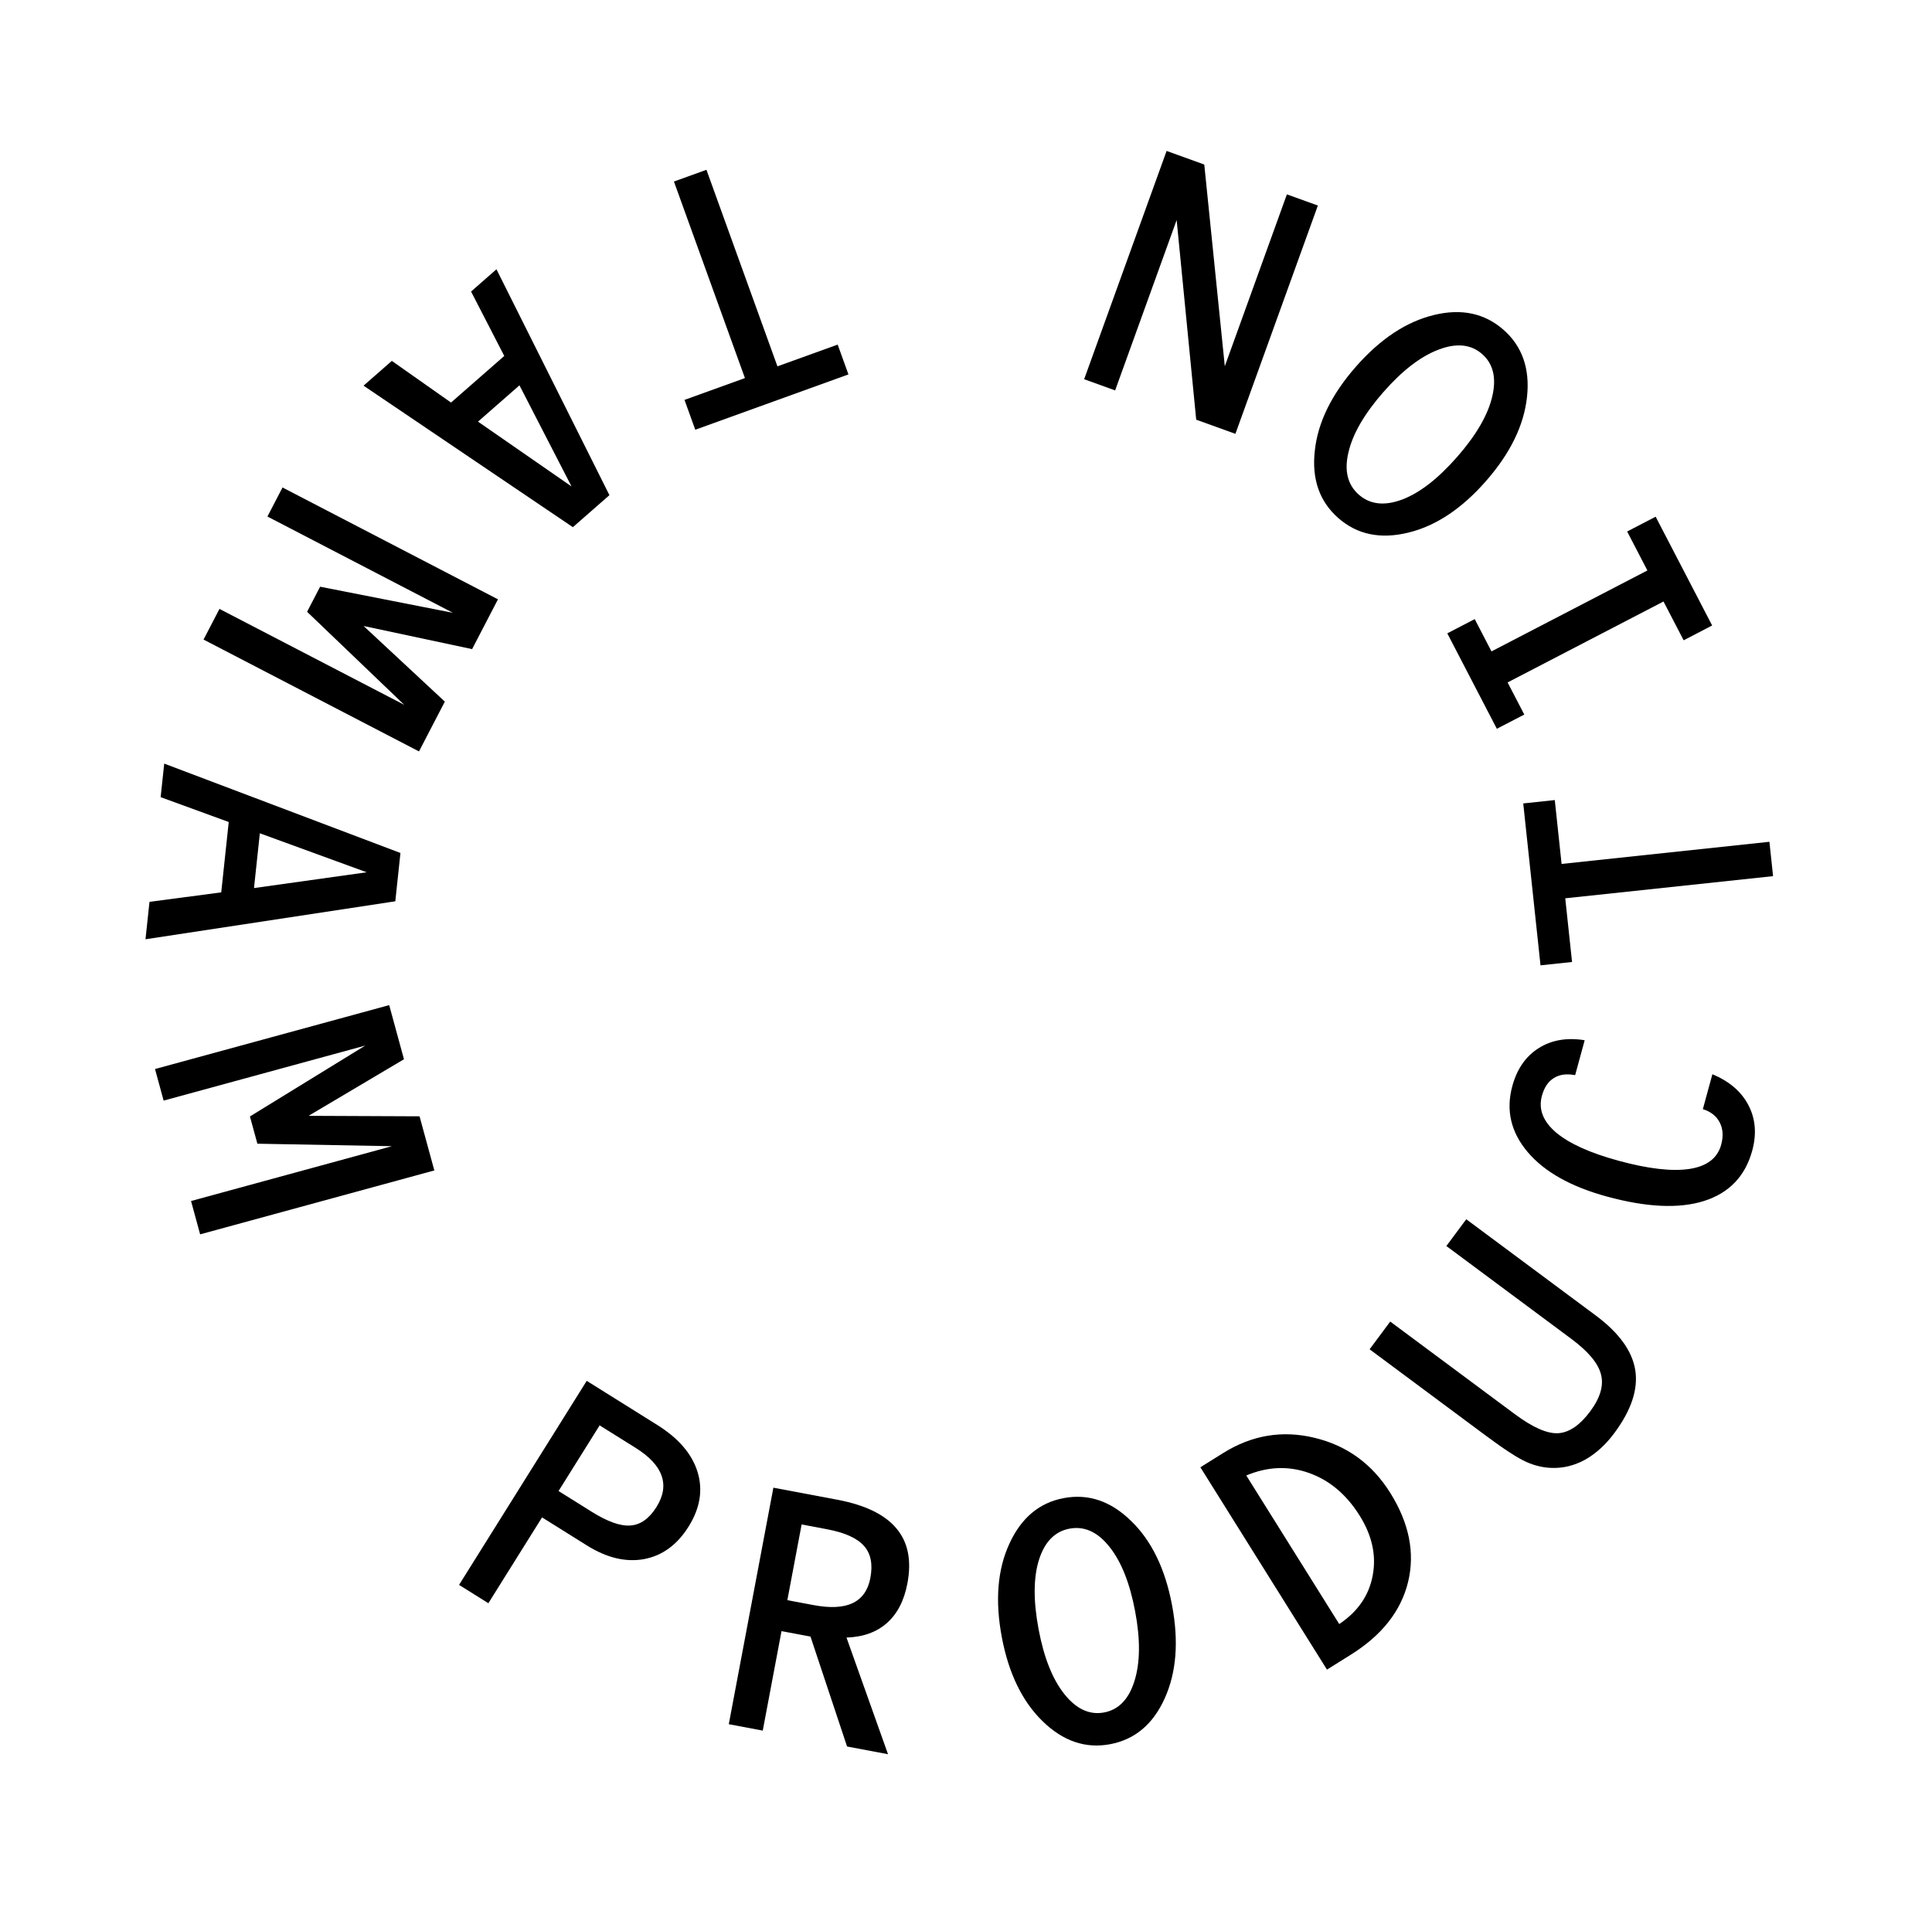 <?xml version="1.0" encoding="UTF-8"?> <svg xmlns="http://www.w3.org/2000/svg" width="232" height="229" viewBox="0 0 232 229" fill="none"> <path d="M93.356 43.998L100.59 41.386L101.883 44.968L83.49 51.611L82.197 48.028L89.453 45.408L80.928 21.802L84.832 20.393L93.356 43.998Z" fill="black"></path> <path d="M68.632 58.424L62.378 46.279L57.4 50.638L68.632 58.424ZM73.182 59.469L68.792 63.313L43.655 46.319L47.053 43.343L54.161 48.347L60.553 42.75L56.567 35.012L59.616 32.342L73.182 59.469Z" fill="black"></path> <path d="M59.797 71.979L56.692 77.959L43.663 75.183L53.418 84.264L50.313 90.245L24.442 76.812L26.355 73.129L48.542 84.649L36.876 73.475L38.44 70.463L54.389 73.6L32.114 62.035L33.926 58.547L59.797 71.979Z" fill="black"></path> <path d="M44.035 104.761L31.202 100.078L30.501 106.657L44.035 104.761ZM48.087 102.443L47.469 108.245L17.471 112.806L17.95 108.314L26.567 107.171L27.467 98.723L19.29 95.739L19.72 91.709L48.087 102.443Z" fill="black"></path> <path d="M46.736 120.714L48.51 127.215L37.054 134.011L50.381 134.069L52.155 140.569L24.033 148.245L22.941 144.241L47.058 137.658L30.907 137.359L30.013 134.086L43.861 125.573L19.649 132.182L18.614 128.39L46.736 120.714Z" fill="black"></path> <path d="M72.006 171.187L67.073 179.072L71.047 181.558C72.965 182.758 74.521 183.309 75.715 183.211C76.922 183.122 77.962 182.381 78.834 180.987C79.662 179.662 79.863 178.406 79.436 177.217C79.022 176.036 77.987 174.928 76.332 173.893L72.006 171.187ZM70.455 165.839L78.921 171.135C81.487 172.741 83.102 174.624 83.766 176.786C84.429 178.948 84.07 181.133 82.689 183.341C81.316 185.535 79.532 186.838 77.335 187.249C75.148 187.647 72.86 187.099 70.473 185.606L65.092 182.239L58.644 192.547L55.125 190.346L70.455 165.839Z" fill="black"></path> <path d="M96.261 183.086L94.547 192.179L97.69 192.771C99.689 193.148 101.252 193.07 102.38 192.538C103.526 191.992 104.238 190.983 104.515 189.512C104.826 187.864 104.571 186.582 103.75 185.666C102.932 184.733 101.451 184.065 99.308 183.661L96.261 183.086ZM92.87 178.671L100.547 180.118C103.89 180.748 106.257 181.898 107.648 183.568C109.042 185.222 109.482 187.417 108.966 190.152C108.574 192.231 107.752 193.824 106.5 194.929C105.267 196.022 103.651 196.603 101.65 196.673L106.636 210.681L101.718 209.754L97.325 196.553L93.846 195.898L91.594 207.845L87.515 207.076L92.87 178.671Z" fill="black"></path> <path d="M132.588 205.665C134.331 205.336 135.544 204.08 136.226 201.898C136.92 199.697 136.948 196.901 136.309 193.51C135.667 190.103 134.632 187.516 133.206 185.747C131.795 183.976 130.202 183.258 128.427 183.592C126.668 183.924 125.446 185.173 124.761 187.339C124.089 189.487 124.076 192.272 124.721 195.694C125.363 199.101 126.399 201.697 127.829 203.481C129.258 205.265 130.845 205.993 132.588 205.665ZM140.741 192.774C141.565 197.14 141.268 200.881 139.851 203.997C138.448 207.094 136.266 208.921 133.307 209.479C130.364 210.034 127.666 209.118 125.212 206.732C122.758 204.346 121.121 200.978 120.301 196.627C119.478 192.261 119.776 188.528 121.196 185.428C122.612 182.312 124.792 180.477 127.735 179.922C130.694 179.364 133.392 180.28 135.83 182.669C138.281 185.039 139.918 188.407 140.741 192.774Z" fill="black"></path> <path d="M149.658 177.207L160.819 195.048C163.053 193.555 164.391 191.613 164.836 189.224C165.294 186.826 164.772 184.426 163.27 182.025C161.681 179.486 159.653 177.779 157.186 176.903C154.719 176.028 152.209 176.129 149.658 177.207ZM144.145 176.22L146.857 174.524C150.334 172.349 154.012 171.738 157.891 172.69C161.761 173.629 164.779 175.83 166.946 179.293C169.216 182.922 169.93 186.488 169.088 189.991C168.237 193.48 165.949 196.389 162.223 198.72L159.346 200.52L144.145 176.22Z" fill="black"></path> <path d="M164.466 162.05L166.942 158.719L181.912 169.844C184.081 171.456 185.827 172.217 187.152 172.126C188.463 172.026 189.731 171.153 190.954 169.507C192.158 167.887 192.592 166.415 192.258 165.092C191.933 163.756 190.745 162.325 188.694 160.801L173.684 149.646L176.072 146.432L191.611 157.981C194.42 160.068 196.005 162.26 196.367 164.556C196.729 166.853 195.89 169.373 193.851 172.116C192.822 173.501 191.658 174.563 190.359 175.301C189.057 176.016 187.716 176.347 186.335 176.295C185.319 176.27 184.301 176.03 183.28 175.576C182.246 175.112 180.645 174.074 178.477 172.462L164.466 162.05Z" fill="black"></path> <path d="M190.293 124.932L189.149 129.125C188.122 128.929 187.273 129.043 186.6 129.467C185.912 129.886 185.431 130.599 185.157 131.604C184.72 133.205 185.288 134.676 186.862 136.017C188.441 137.342 190.934 138.47 194.341 139.4C197.921 140.377 200.767 140.706 202.878 140.388C204.974 140.066 206.242 139.096 206.684 137.479C206.962 136.459 206.903 135.565 206.504 134.798C206.106 134.032 205.433 133.502 204.483 133.209L205.628 129.017C207.659 129.858 209.101 131.095 209.954 132.728C210.808 134.362 210.96 136.183 210.412 138.193C209.576 141.255 207.651 143.269 204.638 144.234C201.628 145.185 197.737 145.008 192.964 143.705C188.646 142.527 185.478 140.751 183.46 138.378C181.43 135.985 180.812 133.336 181.605 130.432C182.166 128.375 183.221 126.857 184.77 125.88C186.319 124.902 188.16 124.587 190.293 124.932Z" fill="black"></path> <path d="M187.96 107.886L188.776 115.533L184.988 115.937L182.915 96.492L186.702 96.088L187.52 103.759L212.476 101.098L212.916 105.225L187.96 107.886Z" fill="black"></path> <path d="M202.177 76.899L199.758 72.24L181.037 81.96L183.04 85.817L179.746 87.527L173.795 76.065L177.088 74.355L179.102 78.233L197.823 68.513L195.393 63.833L198.816 62.056L205.6 75.121L202.177 76.899Z" fill="black"></path> <path d="M177.976 42.519C176.642 41.35 174.905 41.171 172.768 41.982C170.607 42.794 168.39 44.498 166.117 47.094C163.833 49.702 162.435 52.113 161.925 54.327C161.402 56.53 161.82 58.227 163.179 59.417C164.526 60.596 166.263 60.787 168.39 59.989C170.494 59.192 172.693 57.483 174.988 54.863C177.272 52.255 178.675 49.837 179.196 47.611C179.718 45.385 179.311 43.688 177.976 42.519ZM162.801 44.061C165.729 40.718 168.855 38.643 172.181 37.834C175.484 37.027 178.268 37.615 180.534 39.599C182.787 41.572 183.732 44.26 183.369 47.664C183.006 51.067 181.367 54.434 178.45 57.765C175.523 61.108 172.402 63.177 169.086 63.974C165.76 64.782 162.971 64.2 160.718 62.227C158.453 60.243 157.508 57.555 157.883 54.162C158.235 50.771 159.874 47.404 162.801 44.061Z" fill="black"></path> <path d="M148.351 52.104L143.644 50.404L141.296 26.428L133.908 46.888L130.188 45.544L140.089 18.127L144.613 19.761L147.078 43.986L154.533 23.343L158.253 24.686L148.351 52.104Z" fill="black"></path> </svg> 